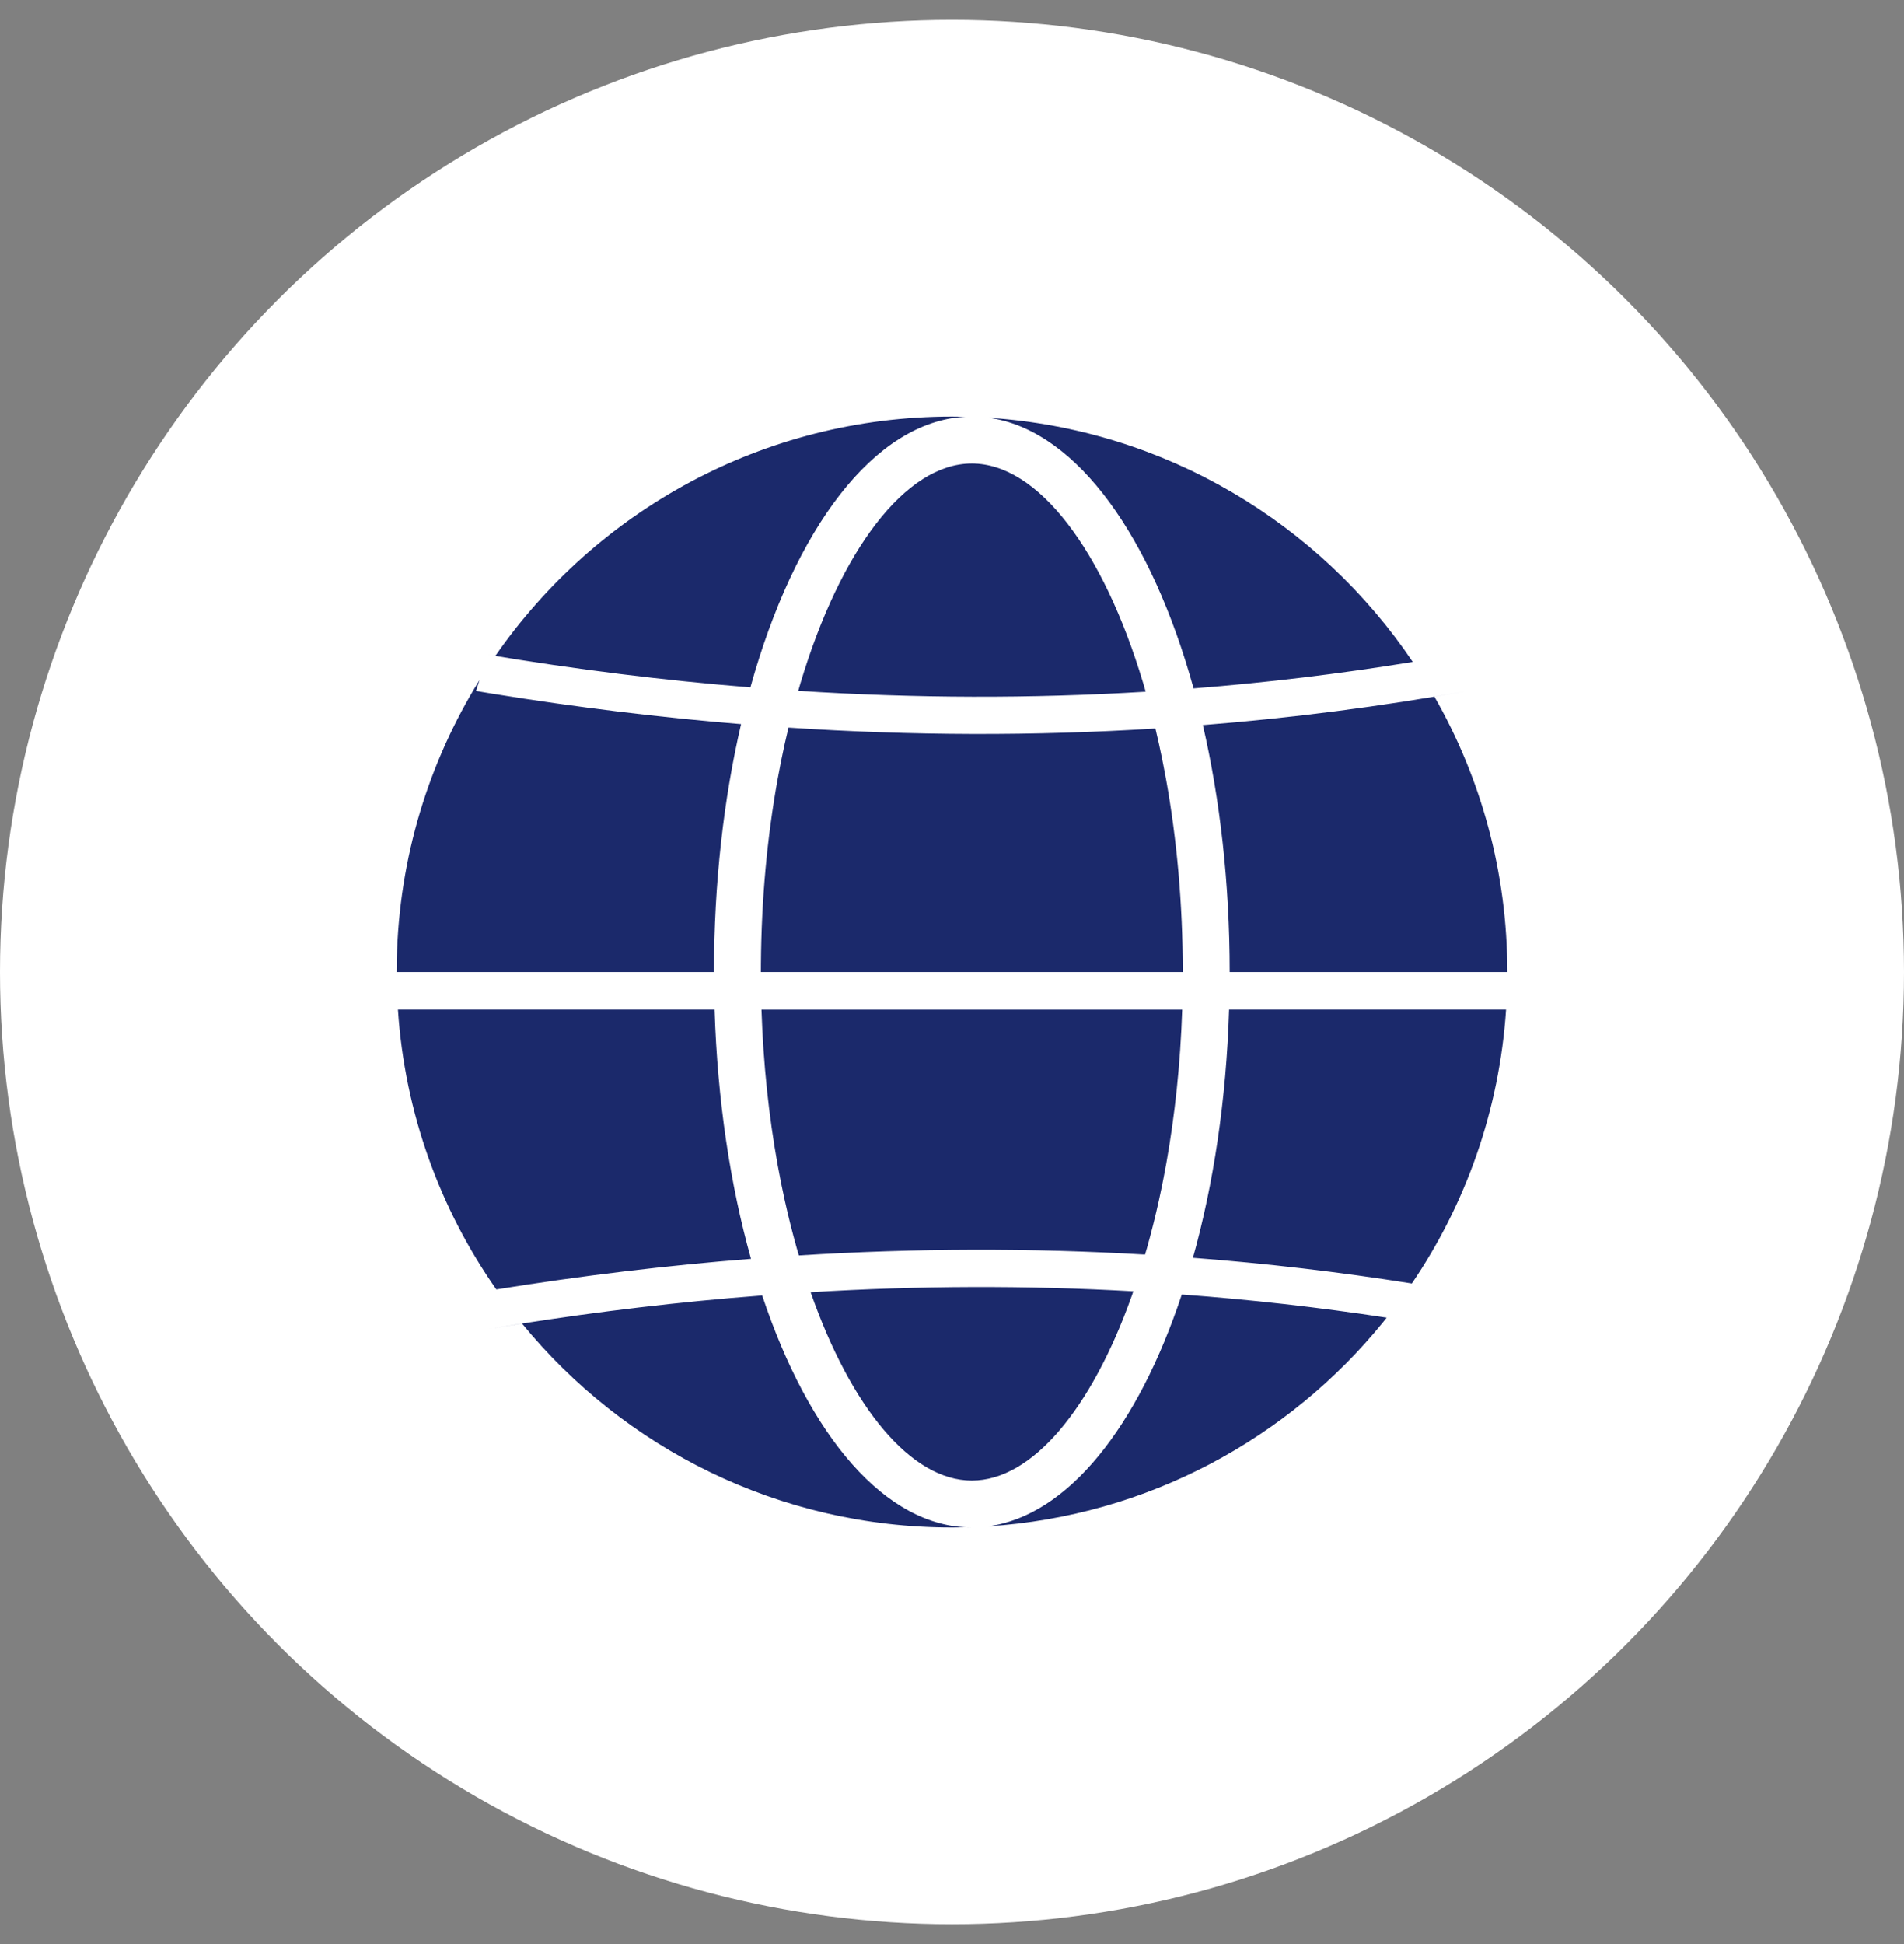 <?xml version="1.0" encoding="UTF-8"?>
<svg width="48px" height="49px" viewBox="0 0 48 49" version="1.1" xmlns="http://www.w3.org/2000/svg" xmlns:xlink="http://www.w3.org/1999/xlink">
    <rect x="0" y="0" width="48" height="49" fill="#808080" stroke="none"/>
    <title>编组 5</title>
    <g id="页面-1" stroke="none" stroke-width="1" fill="none" fill-rule="evenodd">
        <g id="首页1920" transform="translate(-770, -4003)">
            <g id="联系我们" transform="translate(0, 3736)">
                <g id="编组-5" transform="translate(770, 267.5)">
                    <circle id="椭圆形备份-2" fill="#FFFFFF" cx="24" cy="24" r="24"></circle>
                    <g id="编组-2备份-2" transform="translate(4, 4)">
                        <rect id="矩形" stroke="#979797" fill="#D8D8D8" opacity="0" x="0.5" y="0.5" width="39" height="39"></rect>
                        <path d="M15.215,28.153 C16.395,31.694 18.322,34 20.5,34 L20.336,33.996 C20.224,33.999 20.112,34 20,34 C15.63,34 11.728,31.998 9.161,28.861 L8.294,29 C10.343,28.658 12.375,28.397 14.394,28.22 Z M30.958,28.712 L30.872,28.821 C28.486,31.759 24.933,33.71 20.919,33.97 C22.928,33.697 24.69,31.454 25.793,28.129 C27.52,28.256 29.241,28.45 30.958,28.712 Z M24.571,28.048 L24.53,28.168 C23.513,31.019 22.016,32.817 20.5,32.817 C18.967,32.817 17.454,30.978 16.436,28.071 C19.168,27.905 21.877,27.896 24.571,28.048 Z M14.015,20.947 C14.086,23.235 14.412,25.373 14.933,27.23 C12.807,27.396 10.668,27.654 8.512,28.001 C7.097,25.977 6.206,23.56 6.032,20.947 Z M33.968,20.947 C33.798,23.495 32.946,25.857 31.593,27.851 C29.758,27.559 27.919,27.345 26.074,27.204 C26.591,25.353 26.915,23.225 26.985,20.947 Z M25.803,20.948 C25.758,22.318 25.617,23.625 25.4,24.836 L25.4,24.836 L25.33,25.205 C25.318,25.266 25.306,25.327 25.294,25.387 L25.294,25.387 L25.218,25.747 C25.126,26.163 25.025,26.565 24.916,26.953 L24.916,26.953 L24.866,27.122 C21.977,26.952 19.07,26.961 16.14,27.144 L16.084,26.953 C15.975,26.565 15.874,26.163 15.782,25.747 L15.782,25.747 L15.706,25.387 C15.694,25.327 15.682,25.266 15.67,25.205 L15.67,25.205 L15.6,24.836 C15.383,23.625 15.242,22.318 15.197,20.948 Z M8.089,12.639 L8,12.915 L8.434,12.987 C10.531,13.326 12.614,13.581 14.683,13.751 C14.245,15.632 14,17.754 14,20 L14,20 L6,20 L6.003,19.687 C6.06,17.105 6.816,14.695 8.089,12.639 Z M15.878,13.839 C18.986,14.045 22.066,14.054 25.128,13.862 L25.218,14.253 L25.294,14.613 C25.306,14.673 25.318,14.734 25.33,14.795 L25.33,14.795 L25.4,15.164 C25.667,16.651 25.818,18.283 25.818,20 L25.818,20 L15.182,20 L15.183,19.786 C15.195,18.147 15.344,16.589 15.6,15.164 L15.6,15.164 L15.67,14.795 C15.682,14.734 15.694,14.673 15.706,14.613 L15.706,14.613 L15.782,14.253 C15.813,14.114 15.844,13.977 15.877,13.842 Z M32.161,13.058 C33.331,15.104 34,17.474 34,20 L34,20 L27,20 C27,17.764 26.757,15.65 26.324,13.775 C28.557,13.598 30.781,13.311 33,12.914 Z M20.5,7.183 C22.168,7.183 23.812,9.359 24.82,12.718 L24.82,12.718 L24.883,12.934 C21.984,13.11 19.068,13.101 16.124,12.912 L16.18,12.718 C17.188,9.359 18.832,7.183 20.5,7.183 Z M20.919,6.03 C25.374,6.318 29.262,8.691 31.616,12.183 C29.779,12.483 27.938,12.705 26.09,12.85 C25.039,9.047 23.176,6.409 21.016,6.043 Z M20,6 C20.113,6 20.225,6.001 20.337,6.004 C18.033,6.127 16.027,8.831 14.918,12.824 C12.727,12.648 10.52,12.372 8.294,12 L8.488,12.031 C11.015,8.386 15.229,6 20,6 Z" id="形状结合" fill="#1B296B"></path>
                    </g>
                </g>
            </g>
        </g>
    </g>
</svg>